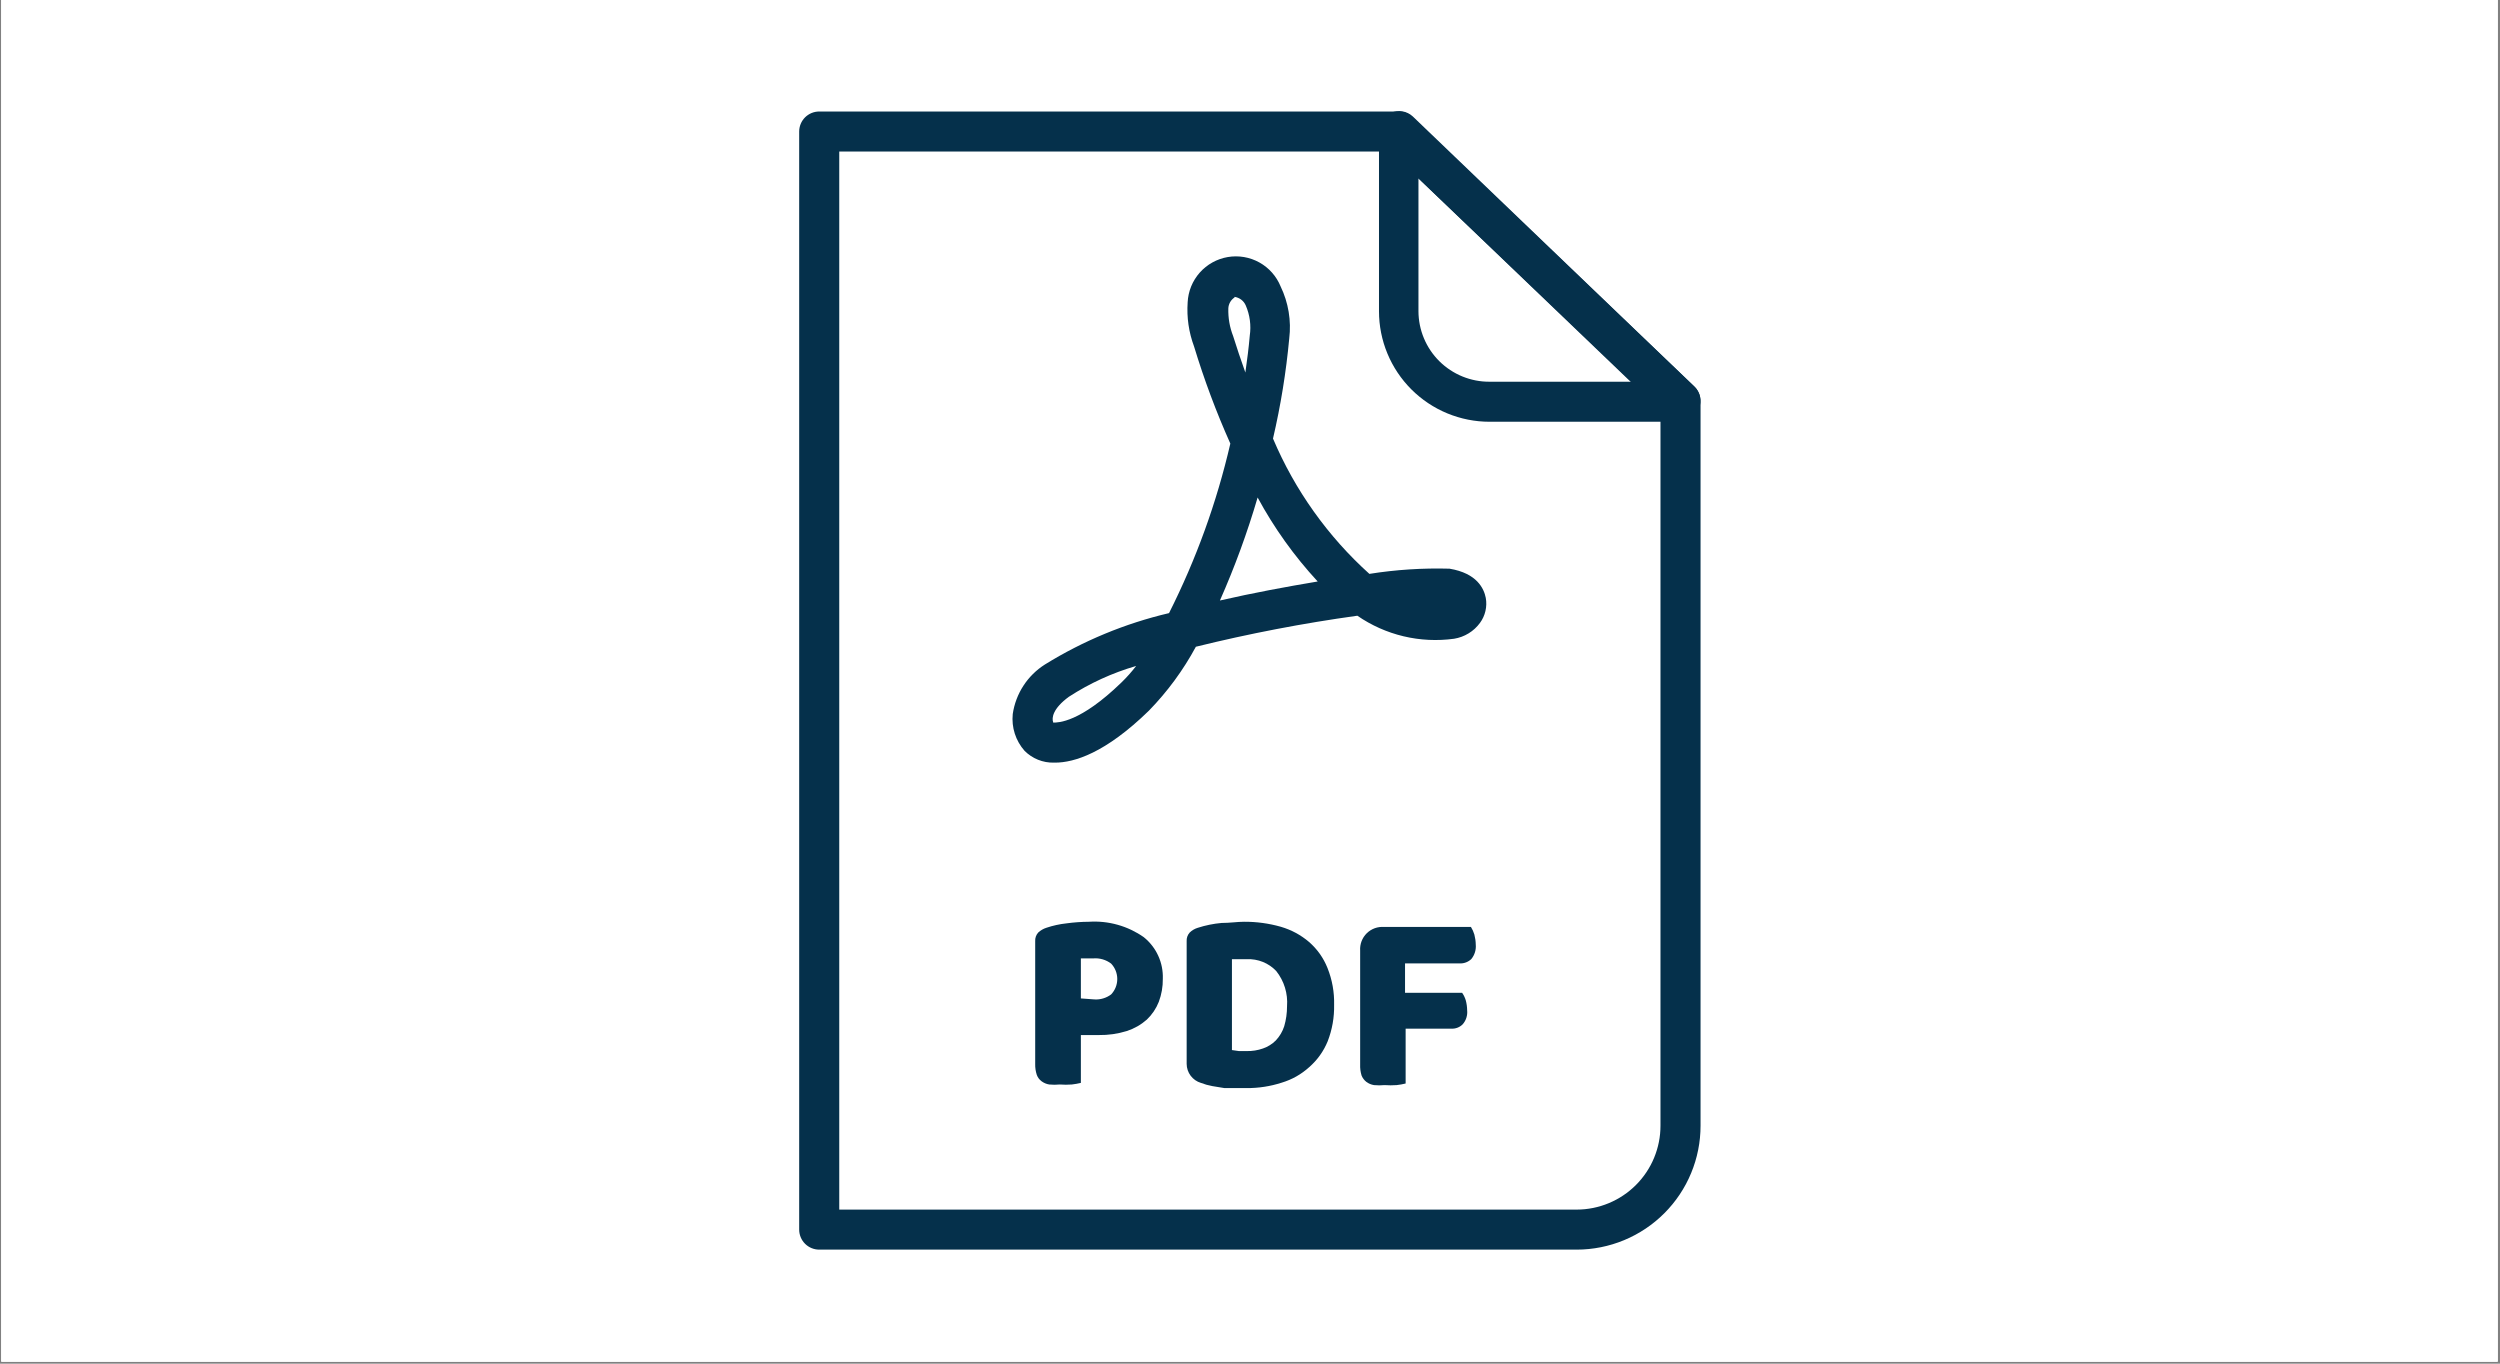 <svg xmlns="http://www.w3.org/2000/svg" xmlns:xlink="http://www.w3.org/1999/xlink" width="1650" zoomAndPan="magnify" viewBox="0 0 1237.5 675" height="900" preserveAspectRatio="xMidYMid meet" version="1.0"><rect x="0" y="0" width="1237.5" height="675" fill="#808080" stroke="none"/><defs><clipPath id="02e3565d7a"><path d="M 0.664 0 L 1236.336 0 L 1236.336 674 L 0.664 674 Z M 0.664 0 " clip-rule="nonzero"/></clipPath><clipPath id="cc6b3a1f87"><path d="M 395.199 55 L 842 55 L 842 619 L 395.199 619 Z M 395.199 55 " clip-rule="nonzero"/></clipPath><clipPath id="5d5da89037"><path d="M 682 54.16 L 842 54.16 L 842 209 L 682 209 Z M 682 54.16 " clip-rule="nonzero"/></clipPath></defs><g clip-path="url(#02e3565d7a)"><path fill="#ffffff" d="M 0.664 0 L 1236.836 0 L 1236.836 1356.039 L 0.664 1356.039 Z M 0.664 0 " fill-opacity="1" fill-rule="nonzero"/><path fill="#ffffff" d="M 0.664 0 L 1236.836 0 L 1236.836 674.273 L 0.664 674.273 Z M 0.664 0 " fill-opacity="1" fill-rule="nonzero"/><path fill="#ffffff" d="M 0.664 0 L 1236.836 0 L 1236.836 674.273 L 0.664 674.273 Z M 0.664 0 " fill-opacity="1" fill-rule="nonzero"/></g><g clip-path="url(#cc6b3a1f87)"><path fill="#05304b" d="M 780.484 618.566 L 405.512 618.566 C 404.859 618.566 404.215 618.504 403.578 618.375 C 402.938 618.25 402.32 618.062 401.719 617.812 C 401.117 617.562 400.543 617.258 400.004 616.898 C 399.461 616.535 398.961 616.125 398.5 615.664 C 398.039 615.203 397.629 614.703 397.266 614.164 C 396.906 613.621 396.598 613.051 396.352 612.449 C 396.102 611.848 395.914 611.23 395.785 610.594 C 395.66 609.953 395.594 609.309 395.594 608.66 L 395.594 65.105 C 395.594 64.453 395.66 63.809 395.785 63.172 C 395.914 62.535 396.102 61.914 396.352 61.312 C 396.598 60.711 396.906 60.141 397.266 59.602 C 397.629 59.059 398.039 58.559 398.5 58.098 C 398.961 57.637 399.461 57.227 400.004 56.867 C 400.543 56.504 401.117 56.199 401.719 55.949 C 402.32 55.703 402.938 55.516 403.578 55.387 C 404.215 55.262 404.859 55.195 405.512 55.195 L 692.219 55.195 C 693.488 55.188 694.715 55.414 695.898 55.879 C 697.082 56.34 698.137 57.004 699.062 57.871 L 838.699 191.332 C 839.676 192.262 840.43 193.348 840.965 194.586 C 841.496 195.824 841.766 197.117 841.773 198.465 L 841.773 557.234 C 841.773 559.242 841.676 561.246 841.477 563.242 C 841.281 565.238 840.988 567.223 840.594 569.188 C 840.203 571.156 839.719 573.102 839.133 575.023 C 838.551 576.941 837.879 578.828 837.109 580.684 C 836.34 582.539 835.484 584.352 834.539 586.121 C 833.594 587.891 832.562 589.609 831.449 591.277 C 830.332 592.949 829.141 594.559 827.867 596.109 C 826.594 597.664 825.246 599.148 823.828 600.57 C 822.41 601.988 820.922 603.336 819.371 604.609 C 817.82 605.883 816.211 607.082 814.543 608.195 C 812.871 609.312 811.152 610.344 809.383 611.293 C 807.613 612.242 805.801 613.102 803.945 613.871 C 802.09 614.641 800.203 615.316 798.281 615.902 C 796.359 616.488 794.414 616.977 792.445 617.371 C 790.477 617.766 788.492 618.062 786.496 618.262 C 784.496 618.461 782.492 618.562 780.484 618.566 Z M 415.43 598.75 L 780.484 598.75 C 781.844 598.746 783.199 598.68 784.551 598.543 C 785.902 598.406 787.246 598.203 788.578 597.938 C 789.91 597.668 791.223 597.336 792.523 596.941 C 793.824 596.543 795.102 596.086 796.355 595.562 C 797.609 595.039 798.836 594.457 800.031 593.816 C 801.23 593.176 802.395 592.477 803.523 591.719 C 804.652 590.965 805.738 590.156 806.789 589.293 C 807.84 588.43 808.844 587.52 809.801 586.559 C 810.762 585.594 811.672 584.59 812.535 583.539 C 813.395 582.488 814.203 581.398 814.957 580.27 C 815.711 579.141 816.406 577.977 817.047 576.777 C 817.688 575.582 818.266 574.355 818.785 573.102 C 819.305 571.848 819.762 570.57 820.152 569.27 C 820.547 567.969 820.879 566.656 821.141 565.324 C 821.406 563.992 821.605 562.652 821.738 561.301 C 821.871 559.949 821.938 558.594 821.938 557.234 L 821.938 203.125 L 688.254 75.012 L 415.43 75.012 Z M 415.43 598.75 " fill-opacity="1" fill-rule="nonzero"/></g><g clip-path="url(#5d5da89037)"><path fill="#05304b" d="M 831.855 208.77 L 737.344 208.77 C 735.551 208.77 733.762 208.684 731.977 208.508 C 730.195 208.332 728.422 208.07 726.664 207.719 C 724.906 207.371 723.168 206.938 721.453 206.414 C 719.738 205.895 718.051 205.293 716.395 204.609 C 714.738 203.922 713.121 203.156 711.539 202.312 C 709.957 201.469 708.422 200.547 706.93 199.555 C 705.438 198.559 704 197.492 702.613 196.355 C 701.23 195.219 699.902 194.02 698.633 192.75 C 697.367 191.484 696.164 190.16 695.027 188.773 C 693.891 187.391 692.824 185.953 691.828 184.465 C 690.832 182.973 689.91 181.441 689.066 179.859 C 688.219 178.281 687.453 176.664 686.77 175.008 C 686.082 173.352 685.477 171.668 684.957 169.953 C 684.438 168.242 684.004 166.504 683.652 164.75 C 683.301 162.992 683.039 161.223 682.863 159.438 C 682.688 157.656 682.602 155.871 682.602 154.078 L 682.602 64.906 C 682.602 63.934 682.742 62.98 683.023 62.051 C 683.305 61.121 683.715 60.25 684.254 59.438 C 684.789 58.629 685.434 57.914 686.184 57.293 C 686.93 56.672 687.754 56.172 688.648 55.789 C 689.539 55.41 690.461 55.164 691.422 55.051 C 692.379 54.941 693.336 54.969 694.285 55.133 C 695.238 55.301 696.145 55.602 697.008 56.035 C 697.875 56.465 698.656 57.012 699.359 57.672 L 838.699 191.332 C 839.41 192.016 840.004 192.789 840.484 193.652 C 840.965 194.512 841.305 195.426 841.512 196.391 C 841.719 197.355 841.781 198.328 841.699 199.309 C 841.613 200.293 841.387 201.242 841.02 202.156 C 840.652 203.07 840.16 203.91 839.539 204.68 C 838.922 205.449 838.203 206.109 837.387 206.664 C 836.57 207.219 835.691 207.641 834.75 207.93 C 833.809 208.223 832.844 208.371 831.855 208.375 Z M 702.137 88.289 L 702.137 154.078 C 702.141 155.227 702.199 156.371 702.316 157.512 C 702.434 158.652 702.605 159.789 702.832 160.914 C 703.059 162.035 703.344 163.148 703.68 164.246 C 704.016 165.344 704.406 166.418 704.852 167.477 C 705.293 168.539 705.789 169.57 706.332 170.582 C 706.879 171.59 707.473 172.574 708.113 173.523 C 708.754 174.477 709.441 175.395 710.176 176.277 C 710.906 177.16 711.68 178.008 712.496 178.816 C 713.312 179.625 714.164 180.391 715.055 181.113 C 715.949 181.84 716.871 182.516 717.832 183.148 C 718.789 183.785 719.773 184.367 720.789 184.902 C 721.805 185.441 722.844 185.926 723.91 186.359 C 724.973 186.793 726.055 187.172 727.156 187.5 C 728.258 187.828 729.371 188.102 730.5 188.32 C 731.625 188.535 732.762 188.699 733.906 188.805 C 735.051 188.91 736.195 188.961 737.344 188.953 L 807.559 188.953 Z M 702.137 88.289 " fill-opacity="1" fill-rule="nonzero"/></g><path fill="#05304b" d="M 522.238 377.504 L 521.645 377.504 C 520.301 377.531 518.969 377.426 517.652 377.184 C 516.332 376.941 515.047 376.566 513.805 376.066 C 512.559 375.562 511.379 374.941 510.262 374.199 C 509.141 373.457 508.109 372.609 507.164 371.66 C 506.07 370.426 505.117 369.094 504.301 367.66 C 503.484 366.227 502.824 364.727 502.32 363.156 C 501.816 361.59 501.48 359.984 501.312 358.344 C 501.141 356.707 501.141 355.066 501.312 353.43 C 501.676 350.938 502.301 348.516 503.188 346.16 C 504.074 343.805 505.203 341.574 506.574 339.461 C 507.941 337.348 509.52 335.406 511.309 333.637 C 513.098 331.863 515.055 330.305 517.18 328.957 C 526.672 323.078 536.574 318.004 546.891 313.73 C 557.207 309.457 567.797 306.047 578.668 303.492 C 592.145 276.73 602.262 248.758 609.016 219.57 C 602.023 203.93 596.039 187.91 591.062 171.516 C 588.441 164.445 587.383 157.145 587.891 149.621 C 587.957 148.273 588.137 146.938 588.426 145.621 C 588.719 144.301 589.121 143.02 589.629 141.77 C 590.141 140.52 590.75 139.32 591.465 138.172 C 592.18 137.027 592.984 135.949 593.879 134.938 C 594.777 133.926 595.75 133 596.805 132.156 C 597.859 131.309 598.977 130.559 600.156 129.906 C 601.34 129.25 602.566 128.699 603.84 128.25 C 605.117 127.801 606.418 127.465 607.75 127.238 C 609.082 127.012 610.426 126.898 611.777 126.898 C 613.129 126.902 614.469 127.016 615.801 127.242 C 617.133 127.473 618.438 127.809 619.711 128.258 C 620.984 128.707 622.211 129.262 623.395 129.918 C 624.574 130.574 625.691 131.324 626.742 132.172 C 627.797 133.02 628.77 133.945 629.664 134.957 C 630.559 135.969 631.363 137.047 632.074 138.195 C 632.789 139.344 633.398 140.543 633.906 141.793 C 635.836 145.793 637.16 149.984 637.887 154.367 C 638.613 158.75 638.707 163.145 638.172 167.555 C 636.625 184.25 633.945 200.762 630.137 217.094 C 635.547 229.863 642.273 241.895 650.32 253.191 C 658.363 264.488 667.539 274.781 677.84 284.07 C 690.984 281.984 704.207 281.125 717.508 281.496 C 731.195 283.773 734.566 291.402 735.461 295.961 C 735.848 298.137 735.793 300.297 735.293 302.449 C 734.793 304.602 733.891 306.566 732.582 308.348 C 731.047 310.438 729.172 312.16 726.957 313.516 C 724.742 314.871 722.352 315.758 719.789 316.176 C 715.617 316.75 711.43 316.934 707.223 316.73 C 703.02 316.527 698.867 315.941 694.77 314.965 C 690.676 313.992 686.703 312.648 682.855 310.934 C 679.012 309.223 675.355 307.172 671.891 304.781 C 644.98 308.516 618.336 313.633 591.957 320.137 C 585.684 331.746 577.949 342.281 568.75 351.742 C 547.133 372.848 531.66 377.504 522.238 377.504 Z M 521.348 357.688 C 523.824 357.688 534.637 357.688 555.066 337.871 C 557.711 335.309 560.156 332.57 562.402 329.648 C 550.547 333.102 539.438 338.188 529.082 344.906 C 521.246 350.652 520.453 355.312 521.348 357.59 Z M 622.504 246.324 C 617.406 263.707 611.191 280.684 603.859 297.25 C 620.223 293.484 636.883 290.414 652.254 287.836 C 640.594 275.211 630.676 261.34 622.504 246.223 Z M 611.098 147.242 C 610.176 147.848 609.441 148.633 608.898 149.594 C 608.355 150.555 608.066 151.59 608.023 152.691 C 607.898 157.41 608.691 161.965 610.402 166.363 C 612.188 172.012 614.172 178.055 616.453 184.398 C 617.344 178.156 618.137 172.012 618.633 166.168 C 619.004 163.629 619.02 161.09 618.684 158.547 C 618.348 156.008 617.668 153.559 616.652 151.207 C 616.41 150.641 616.102 150.117 615.727 149.633 C 615.352 149.148 614.918 148.723 614.434 148.348 C 613.945 147.977 613.422 147.668 612.855 147.434 C 612.289 147.195 611.703 147.031 611.098 146.945 Z M 611.098 147.242 " fill-opacity="1" fill-rule="nonzero"/><path fill="#05304b" d="M 535.031 536.031 C 533.559 536.387 532.074 536.648 530.57 536.824 C 528.586 536.977 526.602 536.977 524.617 536.824 C 522.867 536.996 521.113 536.996 519.363 536.824 C 517.98 536.602 516.723 536.07 515.594 535.242 C 514.484 534.422 513.691 533.363 513.215 532.07 C 512.637 530.301 512.371 528.484 512.422 526.621 L 512.422 465.883 C 512.375 465.102 512.477 464.344 512.734 463.605 C 512.996 462.867 513.387 462.207 513.906 461.625 C 515.086 460.527 516.441 459.734 517.973 459.246 C 521.199 458.16 524.508 457.43 527.891 457.066 C 531.578 456.562 535.277 456.301 539 456.273 C 541.398 456.117 543.793 456.164 546.184 456.414 C 548.574 456.664 550.926 457.117 553.238 457.766 C 555.551 458.414 557.797 459.254 559.965 460.285 C 562.137 461.316 564.207 462.52 566.172 463.902 C 567.707 465.137 569.078 466.527 570.285 468.082 C 571.492 469.633 572.508 471.305 573.324 473.094 C 574.141 474.883 574.742 476.742 575.125 478.668 C 575.508 480.598 575.664 482.547 575.594 484.512 C 575.641 488.434 574.98 492.23 573.609 495.906 C 572.273 499.281 570.289 502.219 567.66 504.723 C 564.742 507.289 561.438 509.168 557.742 510.371 C 553.219 511.762 548.59 512.422 543.859 512.352 L 535.031 512.352 Z M 541.777 494.715 C 543.25 494.805 544.695 494.633 546.109 494.207 C 547.527 493.781 548.824 493.125 550.008 492.238 C 550.492 491.73 550.922 491.176 551.301 490.586 C 551.68 489.992 552 489.371 552.262 488.715 C 552.52 488.062 552.719 487.391 552.848 486.699 C 552.98 486.012 553.047 485.312 553.047 484.609 C 553.047 483.906 552.98 483.211 552.848 482.52 C 552.719 481.828 552.52 481.156 552.262 480.504 C 552 479.852 551.68 479.227 551.301 478.637 C 550.922 478.043 550.492 477.492 550.008 476.98 C 548.746 476.023 547.352 475.324 545.832 474.879 C 544.309 474.438 542.762 474.277 541.18 474.406 L 535.031 474.406 L 535.031 494.223 Z M 541.777 494.715 " fill-opacity="1" fill-rule="nonzero"/><path fill="#05304b" d="M 617.047 538.609 L 606.137 538.609 L 600.09 537.617 C 598.156 537.266 596.27 536.738 594.438 536.031 C 593.422 535.727 592.484 535.27 591.617 534.664 C 590.75 534.055 590 533.328 589.367 532.48 C 588.734 531.637 588.25 530.711 587.91 529.711 C 587.574 528.707 587.402 527.676 587.395 526.621 L 587.395 465.883 C 587.348 465.102 587.453 464.344 587.711 463.605 C 587.969 462.867 588.359 462.207 588.883 461.625 C 590.043 460.5 591.398 459.707 592.949 459.246 C 596.762 458.023 600.664 457.23 604.652 456.867 C 608.816 456.867 612.484 456.273 615.758 456.273 C 621.957 456.234 628.039 457.062 634.008 458.75 C 639.203 460.266 643.867 462.773 647.988 466.281 C 652.059 469.848 655.102 474.141 657.113 479.16 C 659.441 485.016 660.531 491.094 660.387 497.391 C 660.504 503.609 659.449 509.621 657.211 515.426 C 655.172 520.398 652.129 524.656 648.09 528.207 C 644.109 531.812 639.547 534.387 634.402 535.934 C 628.762 537.754 622.977 538.645 617.047 538.609 Z M 609.809 519.785 L 613.277 520.281 L 617.148 520.281 C 619.902 520.336 622.578 519.906 625.18 518.992 C 627.598 518.152 629.711 516.832 631.527 515.027 C 633.434 512.988 634.824 510.645 635.691 507.992 C 636.629 504.758 637.09 501.453 637.082 498.086 C 637.199 496.527 637.172 494.977 637 493.426 C 636.828 491.875 636.512 490.352 636.055 488.859 C 635.594 487.367 635.004 485.934 634.273 484.551 C 633.547 483.172 632.695 481.867 631.727 480.648 C 630.797 479.672 629.777 478.805 628.664 478.047 C 627.551 477.289 626.367 476.66 625.121 476.156 C 623.871 475.652 622.582 475.285 621.254 475.055 C 619.93 474.828 618.59 474.742 617.246 474.801 L 609.809 474.801 Z M 609.809 519.785 " fill-opacity="1" fill-rule="nonzero"/><path fill="#05304b" d="M 728.121 458.848 C 728.855 460.027 729.418 461.281 729.809 462.613 C 730.238 464.238 730.473 465.891 730.5 467.57 C 730.617 468.855 730.484 470.113 730.109 471.348 C 729.73 472.582 729.133 473.699 728.32 474.703 C 727.551 475.449 726.668 476.008 725.668 476.387 C 724.668 476.766 723.637 476.934 722.566 476.883 L 695.492 476.883 L 695.492 491.445 L 723.758 491.445 C 724.551 492.57 725.145 493.793 725.543 495.113 C 725.984 496.734 726.215 498.387 726.238 500.066 C 726.371 501.324 726.246 502.555 725.867 503.762 C 725.488 504.969 724.883 506.047 724.055 507.004 C 723.312 507.754 722.449 508.324 721.465 508.703 C 720.477 509.082 719.457 509.242 718.402 509.184 L 695.789 509.184 L 695.789 536.332 C 694.32 536.703 692.836 536.965 691.328 537.125 C 689.344 537.273 687.359 537.273 685.379 537.125 C 683.625 537.293 681.875 537.293 680.121 537.125 C 678.738 536.898 677.48 536.367 676.352 535.539 C 675.273 534.695 674.48 533.637 673.973 532.367 C 673.434 530.59 673.203 528.773 673.277 526.918 L 673.277 470.543 C 673.254 470.148 673.246 469.754 673.262 469.359 C 673.281 468.965 673.316 468.574 673.375 468.184 C 673.434 467.793 673.512 467.406 673.613 467.023 C 673.715 466.641 673.832 466.266 673.973 465.898 C 674.113 465.527 674.273 465.168 674.453 464.816 C 674.633 464.465 674.832 464.125 675.047 463.793 C 675.262 463.465 675.496 463.145 675.746 462.84 C 675.996 462.535 676.262 462.246 676.543 461.969 C 676.824 461.691 677.121 461.43 677.43 461.184 C 677.742 460.941 678.062 460.711 678.398 460.504 C 678.73 460.293 679.074 460.102 679.43 459.926 C 679.785 459.754 680.148 459.602 680.52 459.465 C 680.891 459.332 681.27 459.219 681.652 459.125 C 682.039 459.031 682.426 458.957 682.816 458.906 C 683.207 458.855 683.602 458.824 683.996 458.816 C 684.391 458.805 684.785 458.816 685.18 458.848 Z M 728.121 458.848 " fill-opacity="1" fill-rule="nonzero"/></svg>